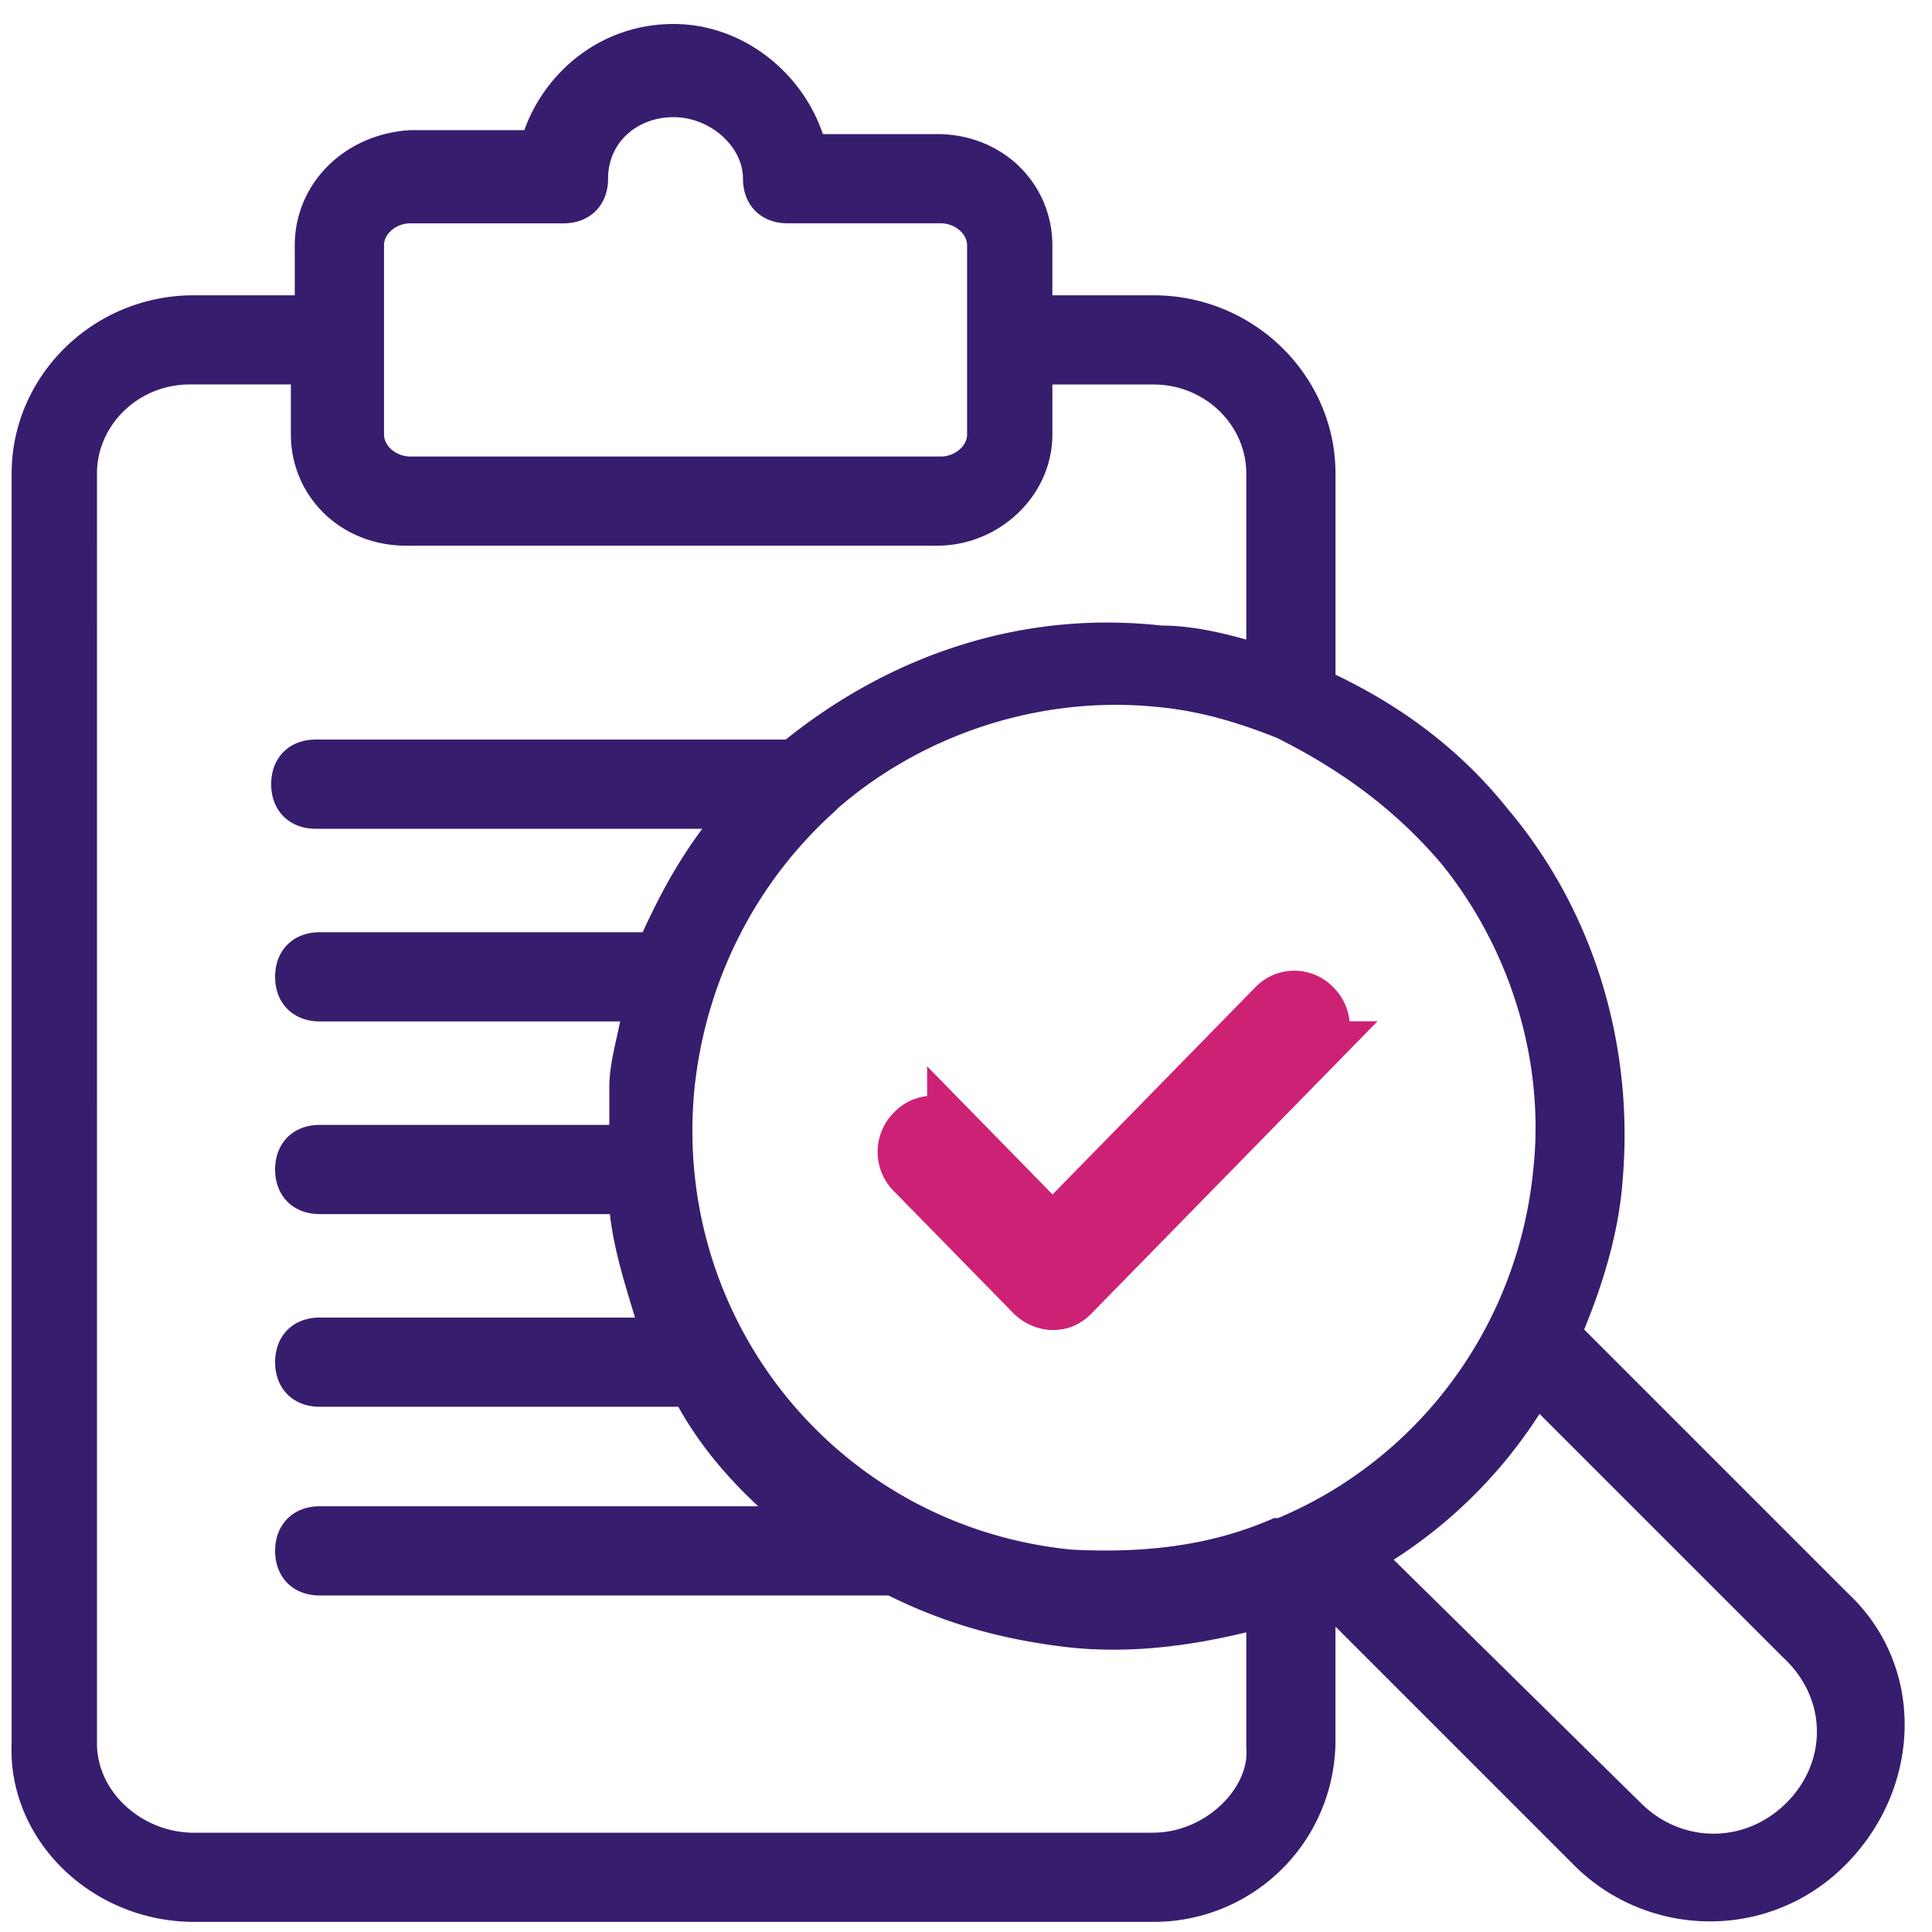 <svg xmlns="http://www.w3.org/2000/svg" width="66" height="66" fill="none"><path fill="#CD2176" stroke="#CD2176" stroke-width="1.804" d="m35.957 42.094-3.383-3.456a.948.948 0 0 0-1.393 0 .997.997 0 0 0 0 1.423l4.08 4.167c.199.204.497.305.696.305.299 0 .498-.101.697-.305l8.258-8.437a.997.997 0 0 0 0-1.423.948.948 0 0 0-1.393 0l-7.562 7.726Z"/><path fill="#371D6E" stroke="#371D6E" stroke-width=".361" d="m63.038 54.594-9.134-9.134c.672-1.612 1.21-3.358 1.343-5.104.404-4.567-.94-9.134-3.895-12.626-1.612-2.015-3.626-3.493-5.91-4.567v-6.985c0-3.224-2.686-5.91-6.044-5.91H35.77v-1.88c0-2.015-1.612-3.627-3.76-3.627h-4.03C27.309 2.611 25.294 1 23.01 1c-2.418 0-4.299 1.612-4.97 3.627h-4.03c-2.149.134-3.76 1.746-3.76 3.76v1.881H6.623c-3.358 0-6.045 2.686-6.045 5.91v43.385c-.134 3.224 2.687 5.91 6.045 5.91h32.774a6.02 6.02 0 0 0 6.044-6.044v-4.298l8.462 8.462c2.418 2.418 6.448 2.552 9 0 2.552-2.552 2.686-6.582.134-9Zm-13.7-25.253c2.417 2.956 3.626 6.85 3.223 10.612-.537 5.507-4.03 10.074-8.865 12.088h-.134c-2.15.94-4.433 1.21-6.985 1.075-8.06-.806-13.835-7.925-13.029-15.984.403-3.76 2.15-7.119 4.836-9.537l.134-.134c2.955-2.552 6.984-3.895 11.014-3.492 1.478.134 2.82.537 4.164 1.074 2.15 1.075 4.03 2.418 5.641 4.299ZM12.936 8.389c0-.538.537-.94 1.074-.94h5.239c.806 0 1.343-.538 1.343-1.344 0-1.343 1.075-2.283 2.418-2.283 1.343 0 2.552 1.074 2.552 2.283 0 .806.537 1.343 1.343 1.343h5.239c.537 0 1.074.403 1.074.94v6.448c0 .537-.537.94-1.075.94H14.012c-.537 0-1.074-.403-1.074-.94V8.388Zm26.46 54.4H6.625c-1.88 0-3.493-1.478-3.493-3.224V16.177c0-1.746 1.478-3.224 3.358-3.224h3.627v1.88c0 2.016 1.612 3.628 3.761 3.628H32.01c2.015 0 3.761-1.612 3.761-3.627v-1.88h3.627c1.88 0 3.358 1.477 3.358 3.223v5.91c-.94-.268-2.015-.537-3.09-.537-4.835-.537-9.268 1.075-12.76 3.895H10.788c-.806 0-1.344.537-1.344 1.343 0 .806.538 1.344 1.344 1.344h13.566c-.94 1.209-1.612 2.417-2.284 3.895H10.922c-.806 0-1.343.537-1.343 1.343 0 .806.537 1.343 1.343 1.343h10.477c-.134.806-.403 1.612-.403 2.418v1.478H10.922c-.806 0-1.343.537-1.343 1.343 0 .806.537 1.343 1.343 1.343h10.074c.134 1.343.537 2.552.94 3.895H10.922c-.806 0-1.343.537-1.343 1.343 0 .806.537 1.344 1.343 1.344h12.357c.806 1.477 1.88 2.686 3.09 3.76H10.922c-.806 0-1.343.538-1.343 1.344s.537 1.343 1.343 1.343h19.476c1.88.94 3.761 1.477 5.91 1.746 2.15.269 4.299 0 6.448-.537v4.164c.134 1.477-1.478 3.09-3.358 3.09Zm21.76-1.075c-1.477 1.477-3.76 1.477-5.238 0l-8.596-8.463a16.265 16.265 0 0 0 5.238-5.238l8.462 8.462c1.612 1.478 1.612 3.761.135 5.239Z"/></svg>